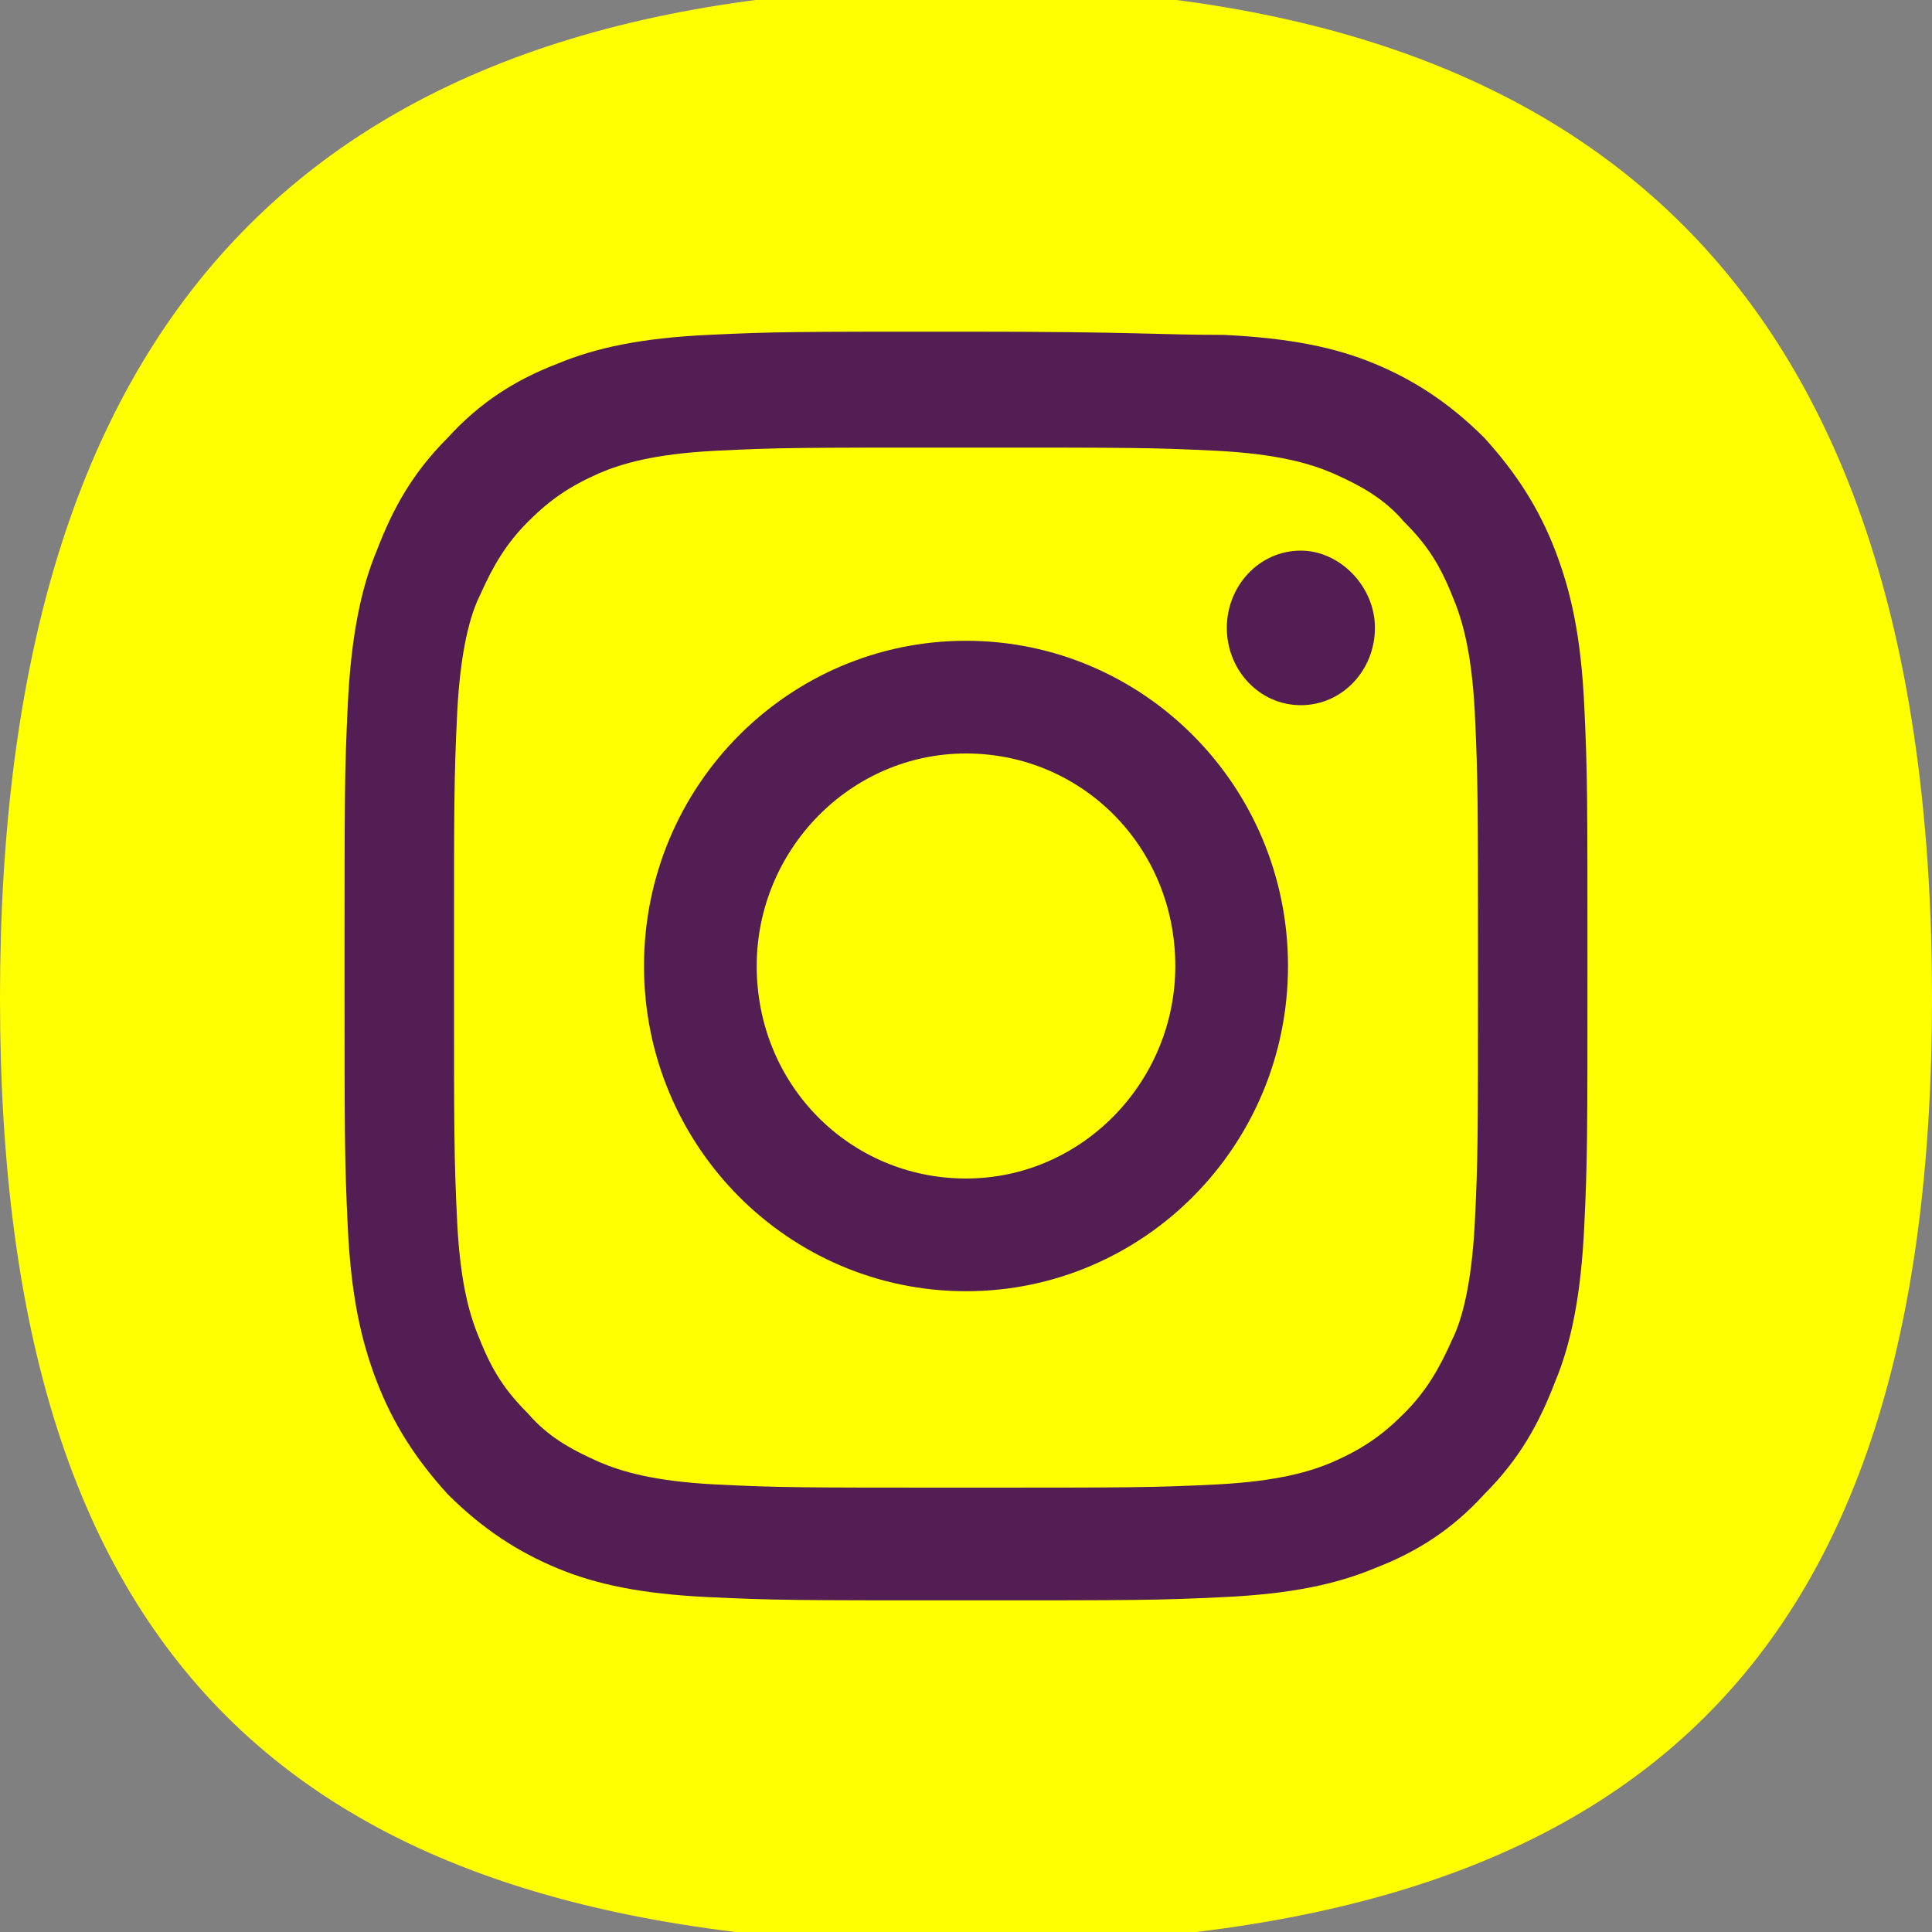 <?xml version="1.0" encoding="utf-8"?>
<!-- Generator: Adobe Illustrator 27.4.1, SVG Export Plug-In . SVG Version: 6.00 Build 0)  -->
<svg version="1.1" id="Capa_1" xmlns="http://www.w3.org/2000/svg" xmlns:xlink="http://www.w3.org/1999/xlink" x="0px" y="0px"
	 viewBox="0 0 60 60" style="enable-background:new 0 0 60 60;" xml:space="preserve">
<rect x="0" y="0" width="60" height="60" fill="#808080" stroke="none"/>
<style type="text/css">
	.st0{fill:#FFFF01;}
	.st1{fill:#521E53;}
</style>
<g>
	<g>
		<g>
			<path class="st0" d="M60,31c0,20.9-9.4,29.4-30,29.4C9.4,60.4,0,51.9,0,31C0,10.1,9.4-0.4,30-0.4C50.6-0.4,60,10.1,60,31"/>
			<g>
				<path class="st1" d="M30,13.9c5.2,0,5.8,0,7.8,0.1c1.9,0.1,2.9,0.4,3.6,0.7c0.9,0.4,1.6,0.8,2.2,1.5c0.7,0.7,1.1,1.3,1.5,2.3
					c0.3,0.7,0.6,1.7,0.7,3.6c0.1,2.1,0.1,2.7,0.1,8c0,5.3,0,5.9-0.1,7.9c-0.1,1.9-0.4,3-0.7,3.6c-0.4,0.9-0.8,1.6-1.5,2.3
					c-0.7,0.7-1.3,1.1-2.2,1.5c-0.7,0.3-1.7,0.6-3.6,0.7c-2,0.1-2.7,0.1-7.8,0.1c-5.2,0-5.8,0-7.8-0.1c-1.9-0.1-2.9-0.4-3.6-0.7
					c-0.9-0.4-1.6-0.8-2.2-1.5c-0.7-0.7-1.1-1.3-1.5-2.3c-0.3-0.7-0.6-1.7-0.7-3.6c-0.1-2.1-0.1-2.7-0.1-7.9c0-5.3,0-5.9,0.1-8
					c0.1-1.9,0.4-3,0.7-3.6c0.4-0.9,0.8-1.6,1.5-2.3c0.7-0.7,1.3-1.1,2.2-1.5c0.7-0.3,1.7-0.6,3.6-0.7C24.2,13.9,24.8,13.9,30,13.9
					 M30,10.3c-5.3,0-5.9,0-8,0.1c-2.1,0.1-3.5,0.4-4.7,0.9c-1.3,0.5-2.4,1.2-3.4,2.3c-1.1,1.1-1.7,2.2-2.2,3.5
					c-0.5,1.2-0.8,2.7-0.9,4.8c-0.1,2.1-0.1,2.8-0.1,8.1c0,5.3,0,6,0.1,8.1c0.1,2.1,0.4,3.5,0.9,4.8c0.5,1.3,1.2,2.4,2.2,3.5
					c1.1,1.1,2.2,1.8,3.4,2.3c1.2,0.5,2.6,0.8,4.7,0.9c2.1,0.1,2.7,0.1,8,0.1c5.3,0,5.9,0,8-0.1c2.1-0.1,3.5-0.4,4.7-0.9
					c1.3-0.5,2.4-1.2,3.4-2.3c1.1-1.1,1.7-2.2,2.2-3.5c0.5-1.2,0.8-2.7,0.9-4.8c0.1-2.1,0.1-2.8,0.1-8.1c0-5.3,0-6-0.1-8.1
					c-0.1-2.1-0.4-3.5-0.9-4.8c-0.5-1.3-1.2-2.4-2.2-3.5c-1.1-1.1-2.2-1.8-3.4-2.3c-1.2-0.5-2.6-0.8-4.7-0.9
					C35.9,10.4,35.3,10.3,30,10.3"/>
				<path class="st1" d="M30,19.9c-5.5,0-10,4.5-10,10.1c0,5.6,4.5,10.1,10,10.1c5.5,0,10-4.5,10-10.1C40,24.4,35.5,19.9,30,19.9
					 M30,36.6c-3.6,0-6.5-2.9-6.5-6.6c0-3.6,2.9-6.6,6.5-6.6c3.6,0,6.5,2.9,6.5,6.6C36.5,33.6,33.6,36.6,30,36.6"/>
				<path class="st1" d="M42.7,19.5c0,1.3-1,2.4-2.3,2.4c-1.3,0-2.3-1.1-2.3-2.4c0-1.3,1-2.4,2.3-2.4C41.6,17.1,42.7,18.2,42.7,19.5
					"/>
			</g>
		</g>
	</g>
</g>
</svg>
